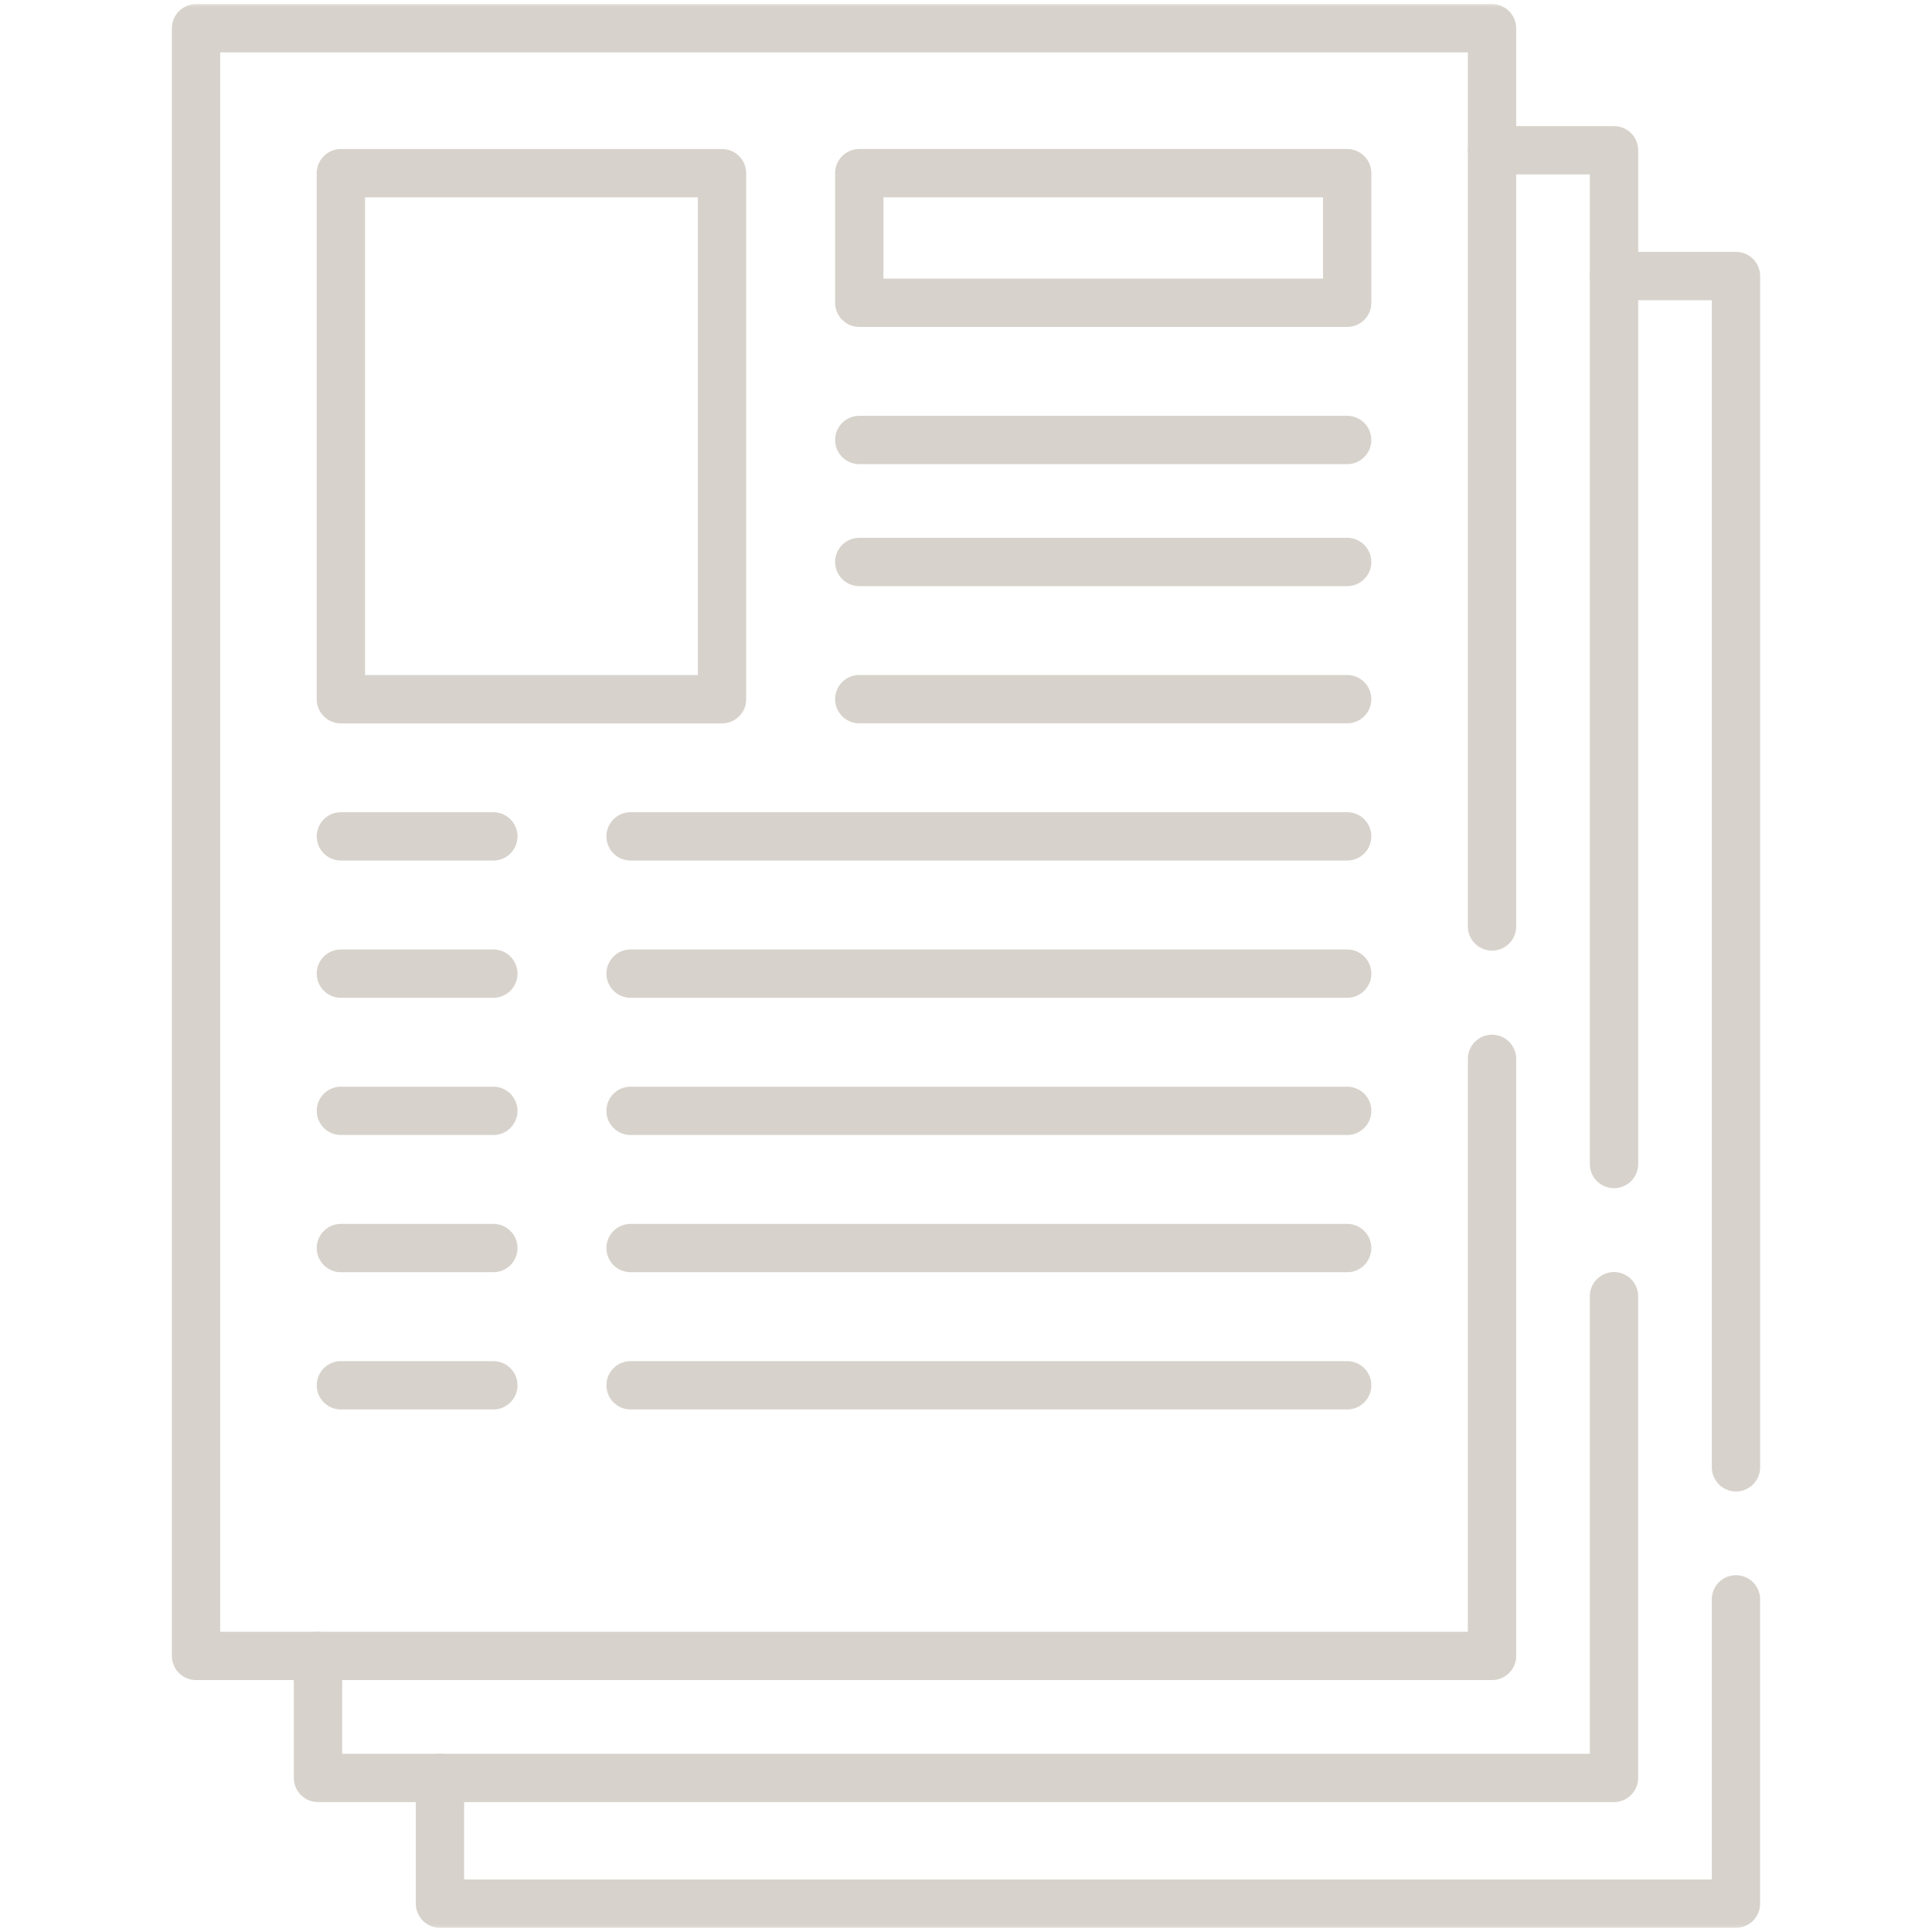 <svg width="120" height="120" viewBox="0 0 120 120" fill="none" xmlns="http://www.w3.org/2000/svg">
<g id="Group 40127">
<g id="g152">
<g id="Clip path group">
<mask id="mask0_1490_3066" style="mask-type:luminance" maskUnits="userSpaceOnUse" x="0" y="0" width="120" height="120">
<g id="clipPath158">
<path id="path156" d="M0 0H120V120H0V0Z" fill="white"/>
</g>
</mask>
<g mask="url(#mask0_1490_3066)">
<g id="g154">
<g id="g160">
<path id="path162" d="M107.824 99.338V118.238H27.327V110.425" stroke="#D7D2CB" stroke-width="3" stroke-miterlimit="10" stroke-linecap="round" stroke-linejoin="round"/>
</g>
</g>
</g>
</g>
</g>
<g id="g164">
<path id="path166" d="M100.249 17.145H107.825V91.137" stroke="#D7D2CB" stroke-width="3" stroke-miterlimit="10" stroke-linecap="round" stroke-linejoin="round"/>
</g>
<g id="g168">
<path id="path170" d="M100.248 80.511V110.43H19.751V102.854" stroke="#D7D2CB" stroke-width="3" stroke-miterlimit="10" stroke-linecap="round" stroke-linejoin="round"/>
</g>
<g id="g172">
<path id="path174" d="M92.673 9.333H100.249V72.301" stroke="#D7D2CB" stroke-width="3" stroke-miterlimit="10" stroke-linecap="round" stroke-linejoin="round"/>
</g>
<mask id="mask1_1490_3066" style="mask-type:luminance" maskUnits="userSpaceOnUse" x="0" y="0" width="120" height="120">
<g id="clipPath182">
<path id="path180" d="M0 -7.62939e-06H120V120H0V-7.62939e-06Z" fill="white"/>
</g>
</mask>
<g mask="url(#mask1_1490_3066)">
<g id="g178">
<g id="g184">
<path id="path186" d="M92.673 65.768V102.852H12.176V1.756H92.673V57.544" stroke="#D7D2CB" stroke-width="3" stroke-miterlimit="10" stroke-linecap="round" stroke-linejoin="round"/>
</g>
</g>
<path id="path188" d="M44.847 43.43H21.172V10.757H44.847V43.43Z" stroke="#D7D2CB" stroke-width="3" stroke-miterlimit="10" stroke-linecap="round" stroke-linejoin="round"/>
<path id="path190" d="M83.676 18.805H53.371V10.755H83.676V18.805Z" stroke="#D7D2CB" stroke-width="3" stroke-miterlimit="10" stroke-linecap="round" stroke-linejoin="round"/>
<g id="g192">
<path id="path194" d="M53.37 27.328H83.675" stroke="#D7D2CB" stroke-width="3" stroke-miterlimit="10" stroke-linecap="round" stroke-linejoin="round"/>
</g>
<g id="g196">
<path id="path198" d="M83.675 34.906H53.37" stroke="#D7D2CB" stroke-width="3" stroke-miterlimit="10" stroke-linecap="round" stroke-linejoin="round"/>
</g>
<g id="g200">
<path id="path202" d="M53.37 43.426H83.675" stroke="#D7D2CB" stroke-width="3" stroke-miterlimit="10" stroke-linecap="round" stroke-linejoin="round"/>
</g>
<g id="g204">
<path id="path206" d="M39.166 51.949H83.676" stroke="#D7D2CB" stroke-width="3" stroke-miterlimit="10" stroke-linecap="round" stroke-linejoin="round"/>
</g>
<g id="g208">
<path id="path210" d="M21.173 51.949H30.643" stroke="#D7D2CB" stroke-width="3" stroke-miterlimit="10" stroke-linecap="round" stroke-linejoin="round"/>
</g>
<g id="g212">
<path id="path214" d="M39.166 60.473H83.676" stroke="#D7D2CB" stroke-width="3" stroke-miterlimit="10" stroke-linecap="round" stroke-linejoin="round"/>
</g>
<g id="g216">
<path id="path218" d="M21.173 60.473H30.643" stroke="#D7D2CB" stroke-width="3" stroke-miterlimit="10" stroke-linecap="round" stroke-linejoin="round"/>
</g>
<g id="g220">
<path id="path222" d="M39.166 68.996H83.676" stroke="#D7D2CB" stroke-width="3" stroke-miterlimit="10" stroke-linecap="round" stroke-linejoin="round"/>
</g>
<g id="g224">
<path id="path226" d="M21.173 68.996H30.643" stroke="#D7D2CB" stroke-width="3" stroke-miterlimit="10" stroke-linecap="round" stroke-linejoin="round"/>
</g>
<g id="g228">
<path id="path230" d="M39.166 77.519H83.676" stroke="#D7D2CB" stroke-width="3" stroke-miterlimit="10" stroke-linecap="round" stroke-linejoin="round"/>
</g>
<g id="g232">
<path id="path234" d="M21.173 77.519H30.643" stroke="#D7D2CB" stroke-width="3" stroke-miterlimit="10" stroke-linecap="round" stroke-linejoin="round"/>
</g>
<g id="g236">
<path id="path238" d="M39.166 86.043H83.676" stroke="#D7D2CB" stroke-width="3" stroke-miterlimit="10" stroke-linecap="round" stroke-linejoin="round"/>
</g>
<g id="g240">
<path id="path242" d="M21.173 86.043H30.643" stroke="#D7D2CB" stroke-width="3" stroke-miterlimit="10" stroke-linecap="round" stroke-linejoin="round"/>
</g>
</g>
</g>
</svg>
